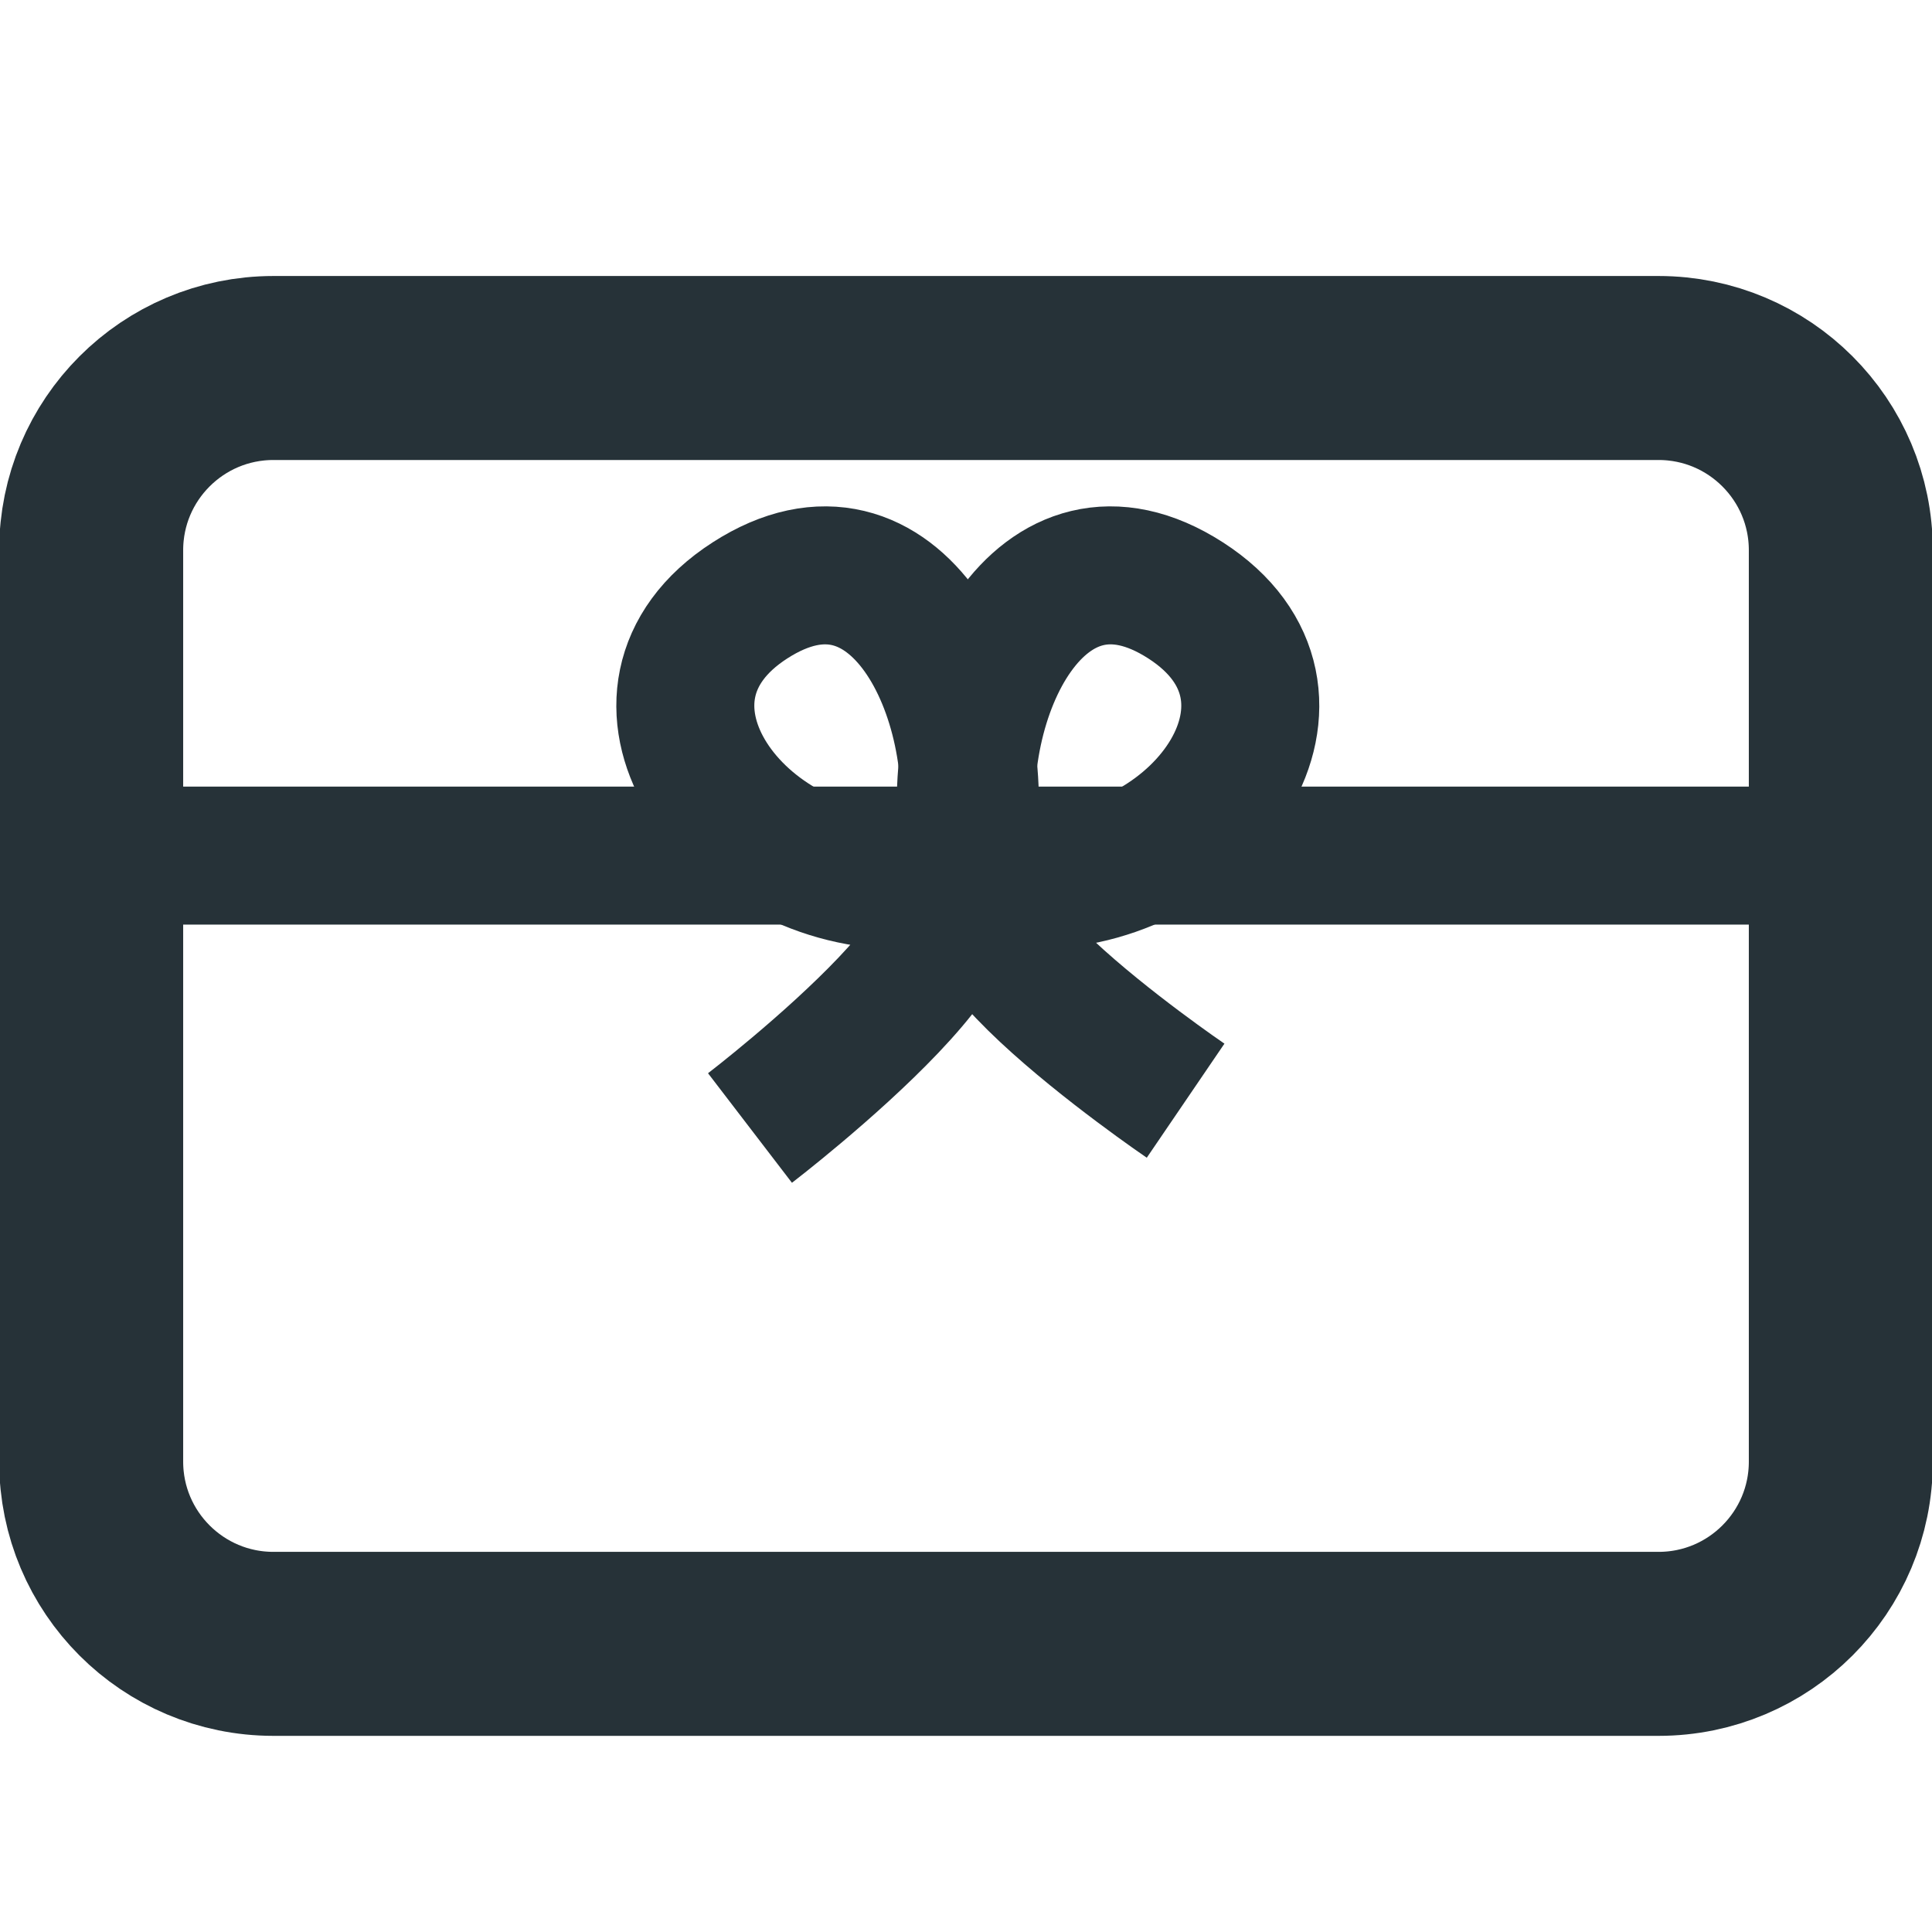 <svg width="21" height="21" viewBox="0 0 21 21" fill="none" xmlns="http://www.w3.org/2000/svg">
<g clip-path="url(#clip0_1023_1859)">
<path d="M18.028 4H2.972C1.878 4 0.991 4.887 0.991 5.981V15.887C0.991 16.981 1.878 17.868 2.972 17.868H18.028C19.122 17.868 20.009 16.981 20.009 15.887V5.981C20.009 4.887 19.122 4 18.028 4Z" stroke="#263238" stroke-width="2"/>
<path d="M0.594 9.3H20.406" stroke="#263238" stroke-width="1.5"/>
<path d="M10.51 9.191C10.738 7.566 9.737 5.506 8.152 6.526C6.567 7.546 7.905 9.537 9.767 9.567C11.629 9.597 8.152 12.261 8.152 12.261" stroke="#263238" stroke-width="1.5"/>
<path d="M10.53 9.191C10.302 7.566 11.302 5.506 12.887 6.526C14.472 7.546 13.135 9.537 11.273 9.567C9.41 9.597 12.887 11.964 12.887 11.964" stroke="#263238" stroke-width="1.5"/>
</g>
<defs>
<clipPath id="clip0_1023_1859">
<rect width="21" height="21" fill="white"/>
</clipPath>
</defs>
</svg>